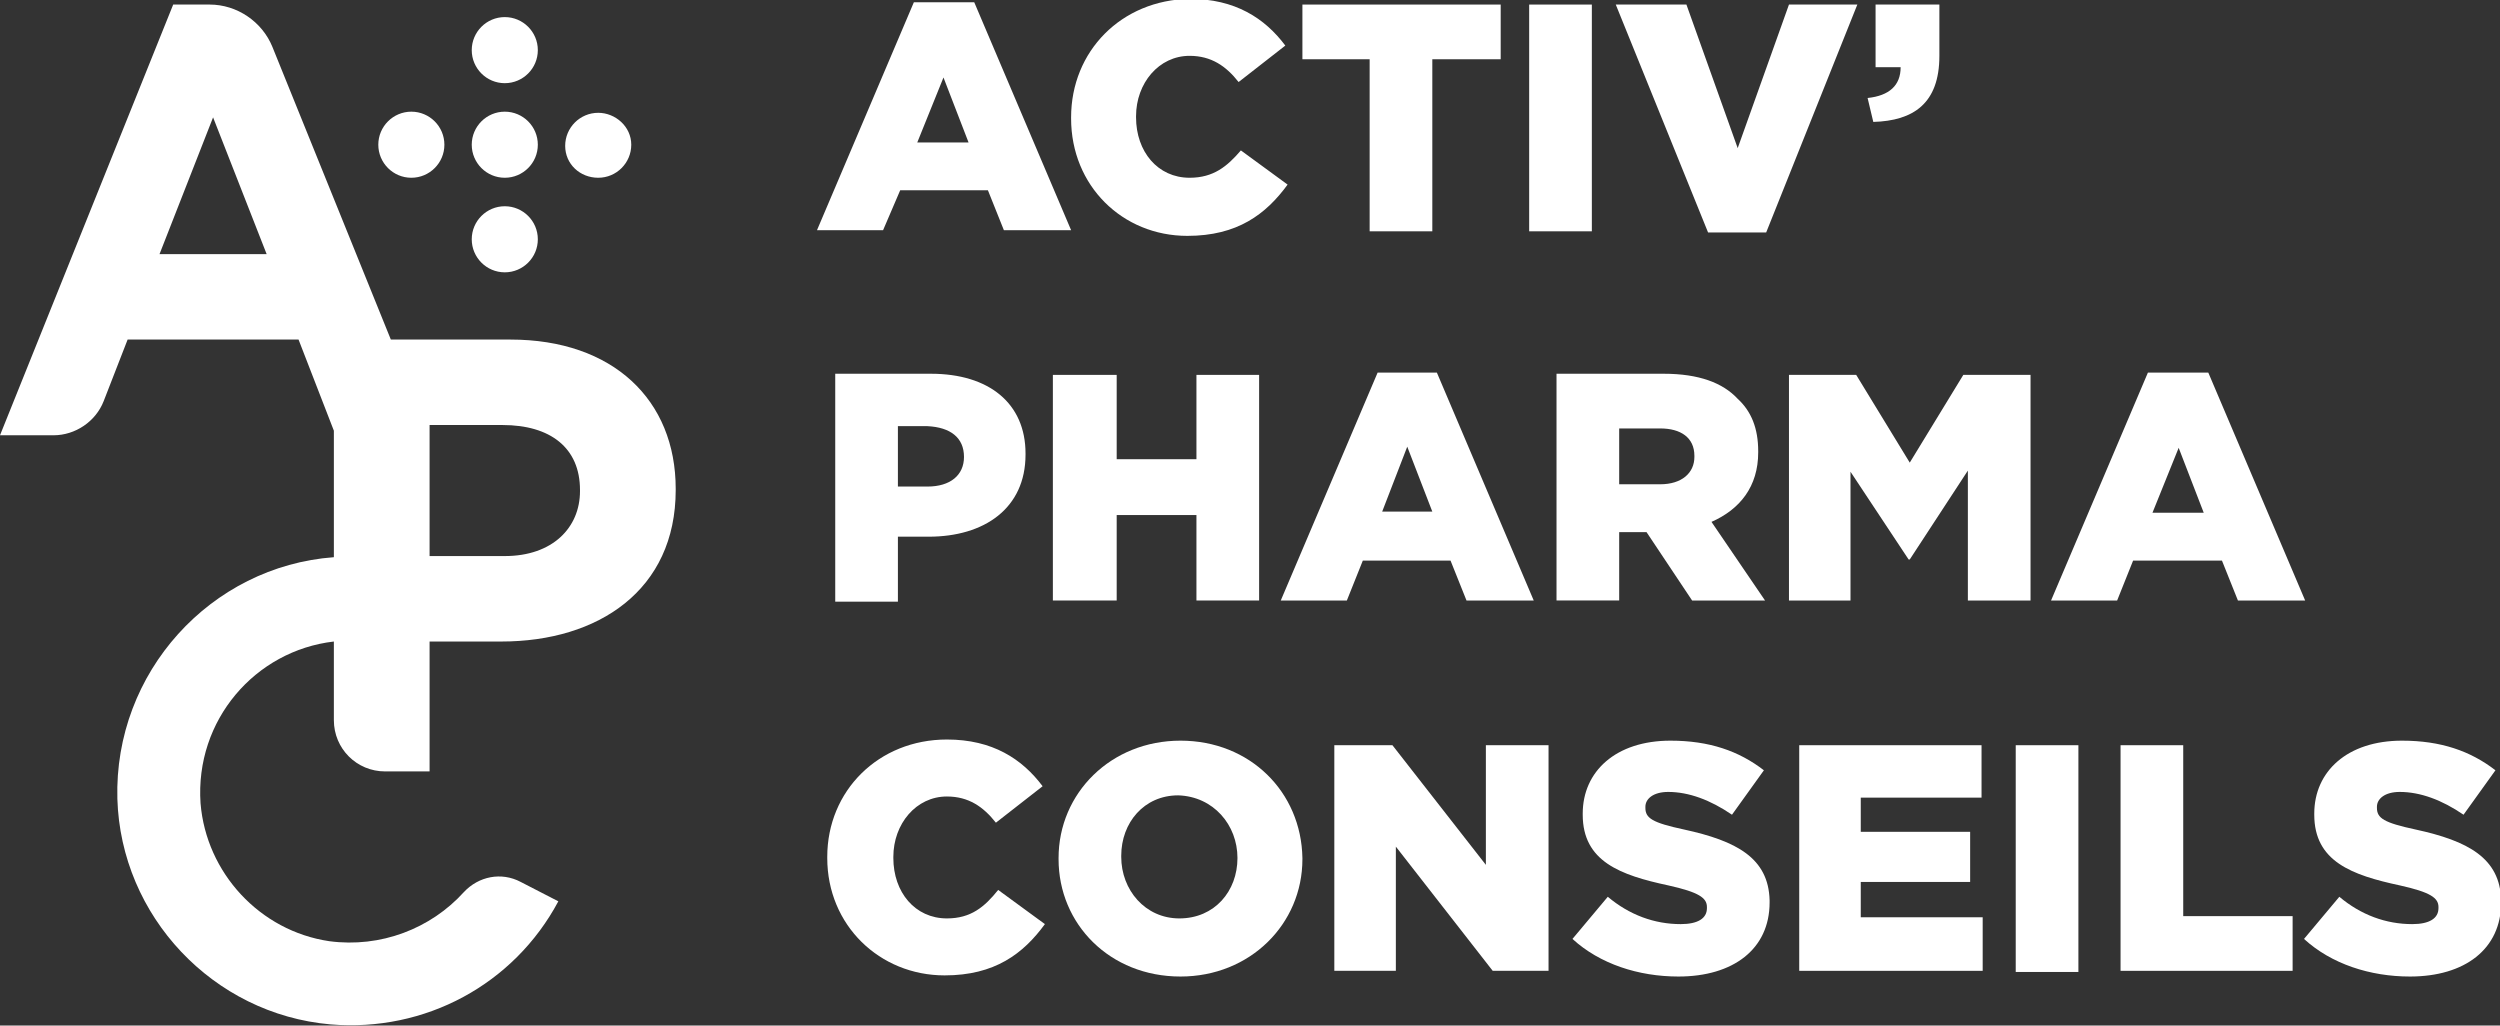 <?xml version="1.0" encoding="utf-8"?>
<!-- Generator: $$$/GeneralStr/196=Adobe Illustrator 27.6.0, SVG Export Plug-In . SVG Version: 6.00 Build 0)  -->
<svg version="1.1" id="Calque_1" xmlns="http://www.w3.org/2000/svg" xmlns:xlink="http://www.w3.org/1999/xlink" x="0px" y="0px"
	 viewBox="0 0 219.4 90" style="enable-background:new 0 0 219.4 90;" xml:space="preserve">
<rect x="0" y="0" width="219.4" height="90" fill="#333333" stroke="none"/>
<style type="text/css">
	.st0{fill:#FFFFFF;}
</style>
<g>
	<path class="st0" d="M79,16.7h7.7l1.4,3.5H94l-8.5-20h-5.3l-8.5,20h5.8L79,16.7z M82.8,6.8l2.2,5.7h-4.5L82.8,6.8z"/>
	<path class="st0" d="M73.3,32.9v19.9h5.5v-5.7h2.7c4.9,0,8.5-2.5,8.5-7.2v-0.1c0-4.4-3.2-7-8.3-7H73.3z M84.6,40.1L84.6,40.1
		c0,1.6-1.2,2.6-3.2,2.6h-2.6v-5.3h2.6C83.4,37.5,84.6,38.4,84.6,40.1z"/>
	<polygon class="st0" points="155,20.4 163,0.4 157,0.4 152.5,13 148,0.4 141.8,0.4 149.9,20.4 	"/>
	<path class="st0" d="M163.9,8.6l0.5,2.1c3.5-0.1,5.8-1.6,5.8-5.8V0.4h-5.6v5.5h2.2C166.8,7.5,165.8,8.4,163.9,8.6z"/>
	<polygon class="st0" points="120.2,20.3 125.7,20.3 125.7,5.2 131.7,5.2 131.7,0.4 114.3,0.4 114.3,5.2 120.2,5.2 	"/>
	<path class="st0" d="M120.9,32.7l-8.5,20h5.8l1.4-3.5h7.7l1.4,3.5h5.9l-8.5-20H120.9z M121.3,44.9l2.2-5.7l2.2,5.7H121.3z"/>
	<path class="st0" d="M104.2,20.7c4.4,0,6.9-1.9,8.8-4.5l-4.1-3c-1.2,1.4-2.4,2.4-4.5,2.4c-2.8,0-4.7-2.3-4.7-5.3v-0.1
		c0-2.9,2-5.3,4.7-5.3c1.9,0,3.2,0.9,4.3,2.3l4.1-3.2c-1.8-2.4-4.4-4.1-8.4-4.1C98.4,0,94,4.5,94,10.3v0.1
		C94,16.3,98.5,20.7,104.2,20.7z"/>
	<rect x="134.2" y="0.4" class="st0" width="5.5" height="19.9"/>
	<path class="st0" d="M147.8,72.8c-2.8-0.6-3.4-1-3.4-1.9v-0.1c0-0.7,0.7-1.3,2-1.3c1.8,0,3.7,0.7,5.6,2l2.8-3.9
		c-2.2-1.7-4.8-2.6-8.2-2.6c-4.8,0-7.7,2.7-7.7,6.4v0.1c0,4.1,3.3,5.3,7.5,6.2c2.7,0.6,3.4,1.1,3.4,1.9v0.1c0,0.9-0.8,1.4-2.3,1.4
		c-2.3,0-4.5-0.8-6.4-2.4l-3.1,3.7c2.4,2.2,5.8,3.3,9.3,3.3c4.8,0,8-2.4,8-6.5V79C155.2,75.3,152.4,73.8,147.8,72.8z"/>
	<polygon class="st0" points="162.4,41.4 167.5,49.1 167.6,49.1 172.7,41.3 172.7,52.7 178.2,52.7 178.2,32.9 172.3,32.9 
		167.6,40.6 162.9,32.9 157,32.9 157,52.7 162.4,52.7 	"/>
	<rect x="176.9" y="65.4" class="st0" width="5.5" height="19.9"/>
	<polygon class="st0" points="163.3,77.4 172.9,77.4 172.9,73 163.3,73 163.3,70 173.9,70 173.9,65.4 157.9,65.4 157.9,85.2 
		174,85.2 174,80.5 163.3,80.5 	"/>
	<path class="st0" d="M212,72.8c-2.8-0.6-3.4-1-3.4-1.9v-0.1c0-0.7,0.7-1.3,2-1.3c1.8,0,3.7,0.7,5.6,2l2.8-3.9
		c-2.2-1.7-4.8-2.6-8.2-2.6c-4.8,0-7.7,2.7-7.7,6.4v0.1c0,4.1,3.3,5.3,7.5,6.2c2.7,0.6,3.4,1.1,3.4,1.9v0.1c0,0.9-0.8,1.4-2.3,1.4
		c-2.3,0-4.5-0.8-6.4-2.4l-3.1,3.7c2.4,2.2,5.8,3.3,9.3,3.3c4.8,0,8-2.4,8-6.5V79C219.4,75.3,216.6,73.8,212,72.8z"/>
	<path class="st0" d="M83.1,80.6c-2.8,0-4.7-2.3-4.7-5.3v-0.1c0-2.9,2-5.3,4.7-5.3c1.9,0,3.2,0.9,4.3,2.3l4.1-3.2
		c-1.8-2.4-4.4-4.1-8.4-4.1c-6,0-10.5,4.5-10.5,10.3v0.1c0,5.9,4.6,10.3,10.3,10.3c4.4,0,6.9-1.9,8.8-4.5l-4.1-3
		C86.4,79.6,85.2,80.6,83.1,80.6z"/>
	<polygon class="st0" points="191.6,65.4 186.1,65.4 186.1,85.2 201.2,85.2 201.2,80.4 191.6,80.4 	"/>
	<path class="st0" d="M195,49.2l1.4,3.5h5.9l-8.5-20h-5.3l-8.5,20h5.8l1.4-3.5H195z M191.2,39.3l2.2,5.7h-4.5L191.2,39.3z"/>
	<path class="st0" d="M103.6,65c-6.1,0-10.7,4.6-10.7,10.3v0.1c0,5.7,4.5,10.3,10.7,10.3c6.1,0,10.7-4.6,10.7-10.3v-0.1
		C114.2,69.5,109.7,65,103.6,65z M108.6,75.3c0,2.9-2,5.3-5.1,5.3c-3,0-5.1-2.5-5.1-5.4v-0.1c0-2.9,2-5.3,5-5.3
		C106.5,69.9,108.6,72.4,108.6,75.3L108.6,75.3z"/>
	<polygon class="st0" points="98,45.2 105,45.2 105,52.7 110.5,52.7 110.5,32.9 105,32.9 105,40.3 98,40.3 98,32.9 92.4,32.9 
		92.4,52.7 98,52.7 	"/>
	<path class="st0" d="M142.1,46.7h2.4l4,6h6.4l-4.7-6.9c2.5-1.1,4.1-3.1,4.1-6.1v-0.1c0-2-0.6-3.5-1.8-4.6c-1.3-1.4-3.4-2.2-6.5-2.2
		h-9.4v19.9h5.5V46.7z M142.1,37.6h3.6c1.8,0,3,0.8,3,2.4v0.1c0,1.4-1.1,2.4-3,2.4h-3.6V37.6z"/>
	<polygon class="st0" points="130.4,75.9 122.2,65.4 117.1,65.4 117.1,85.2 122.5,85.2 122.5,74.3 131,85.2 135.9,85.2 135.9,65.4 
		130.4,65.4 	"/>
	<path class="st0" d="M44.8,29.8H34.3L23.9,4.1c-0.9-2.2-3.1-3.7-5.5-3.7h-3.2L0,38.2h4.7c1.9,0,3.7-1.2,4.4-3l2.1-5.4h15l3.1,8
		v11.1C18.5,49.7,10,59,10.3,70.1C10.6,80.4,18.7,89,29,89.9c8.3,0.7,16.1-3.5,20-10.8l-3.3-1.7c-1.7-0.9-3.7-0.5-5,0.9
		c-2.9,3.2-7.3,4.9-11.8,4.3c-6.1-0.9-10.8-6-11.3-12.1c-0.5-7.3,4.8-13.4,11.7-14.2v6.9c0,2.5,2,4.5,4.5,4.5h3.9V56.3H44
		c8.5,0,15.3-4.5,15.3-13.3v-0.1C59.3,35.1,53.8,29.8,44.8,29.8z M14,22.3l4.7-12l4.7,12H14z M50.9,43.1c0,3.2-2.4,5.7-6.6,5.7h-6.6
		V37.3h6.4c4.2,0,6.8,2,6.8,5.7V43.1z"/>
	<path class="st0" d="M52.5,15.6c1.6,0,2.9-1.3,2.9-2.9S54,9.9,52.5,9.9c-1.6,0-2.9,1.3-2.9,2.9S50.9,15.6,52.5,15.6z"/>
	<path class="st0" d="M36.1,15.6c1.6,0,2.9-1.3,2.9-2.9s-1.3-2.9-2.9-2.9c-1.6,0-2.9,1.3-2.9,2.9S34.5,15.6,36.1,15.6z"/>
	<path class="st0" d="M44.3,7.3c1.6,0,2.9-1.3,2.9-2.9s-1.3-2.9-2.9-2.9c-1.6,0-2.9,1.3-2.9,2.9S42.7,7.3,44.3,7.3z"/>
	<path class="st0" d="M44.3,15.6c1.6,0,2.9-1.3,2.9-2.9s-1.3-2.9-2.9-2.9c-1.6,0-2.9,1.3-2.9,2.9S42.7,15.6,44.3,15.6z"/>
	<path class="st0" d="M44.3,23.9c1.6,0,2.9-1.3,2.9-2.9s-1.3-2.9-2.9-2.9c-1.6,0-2.9,1.3-2.9,2.9S42.7,23.9,44.3,23.9z"/>
</g>
</svg>
